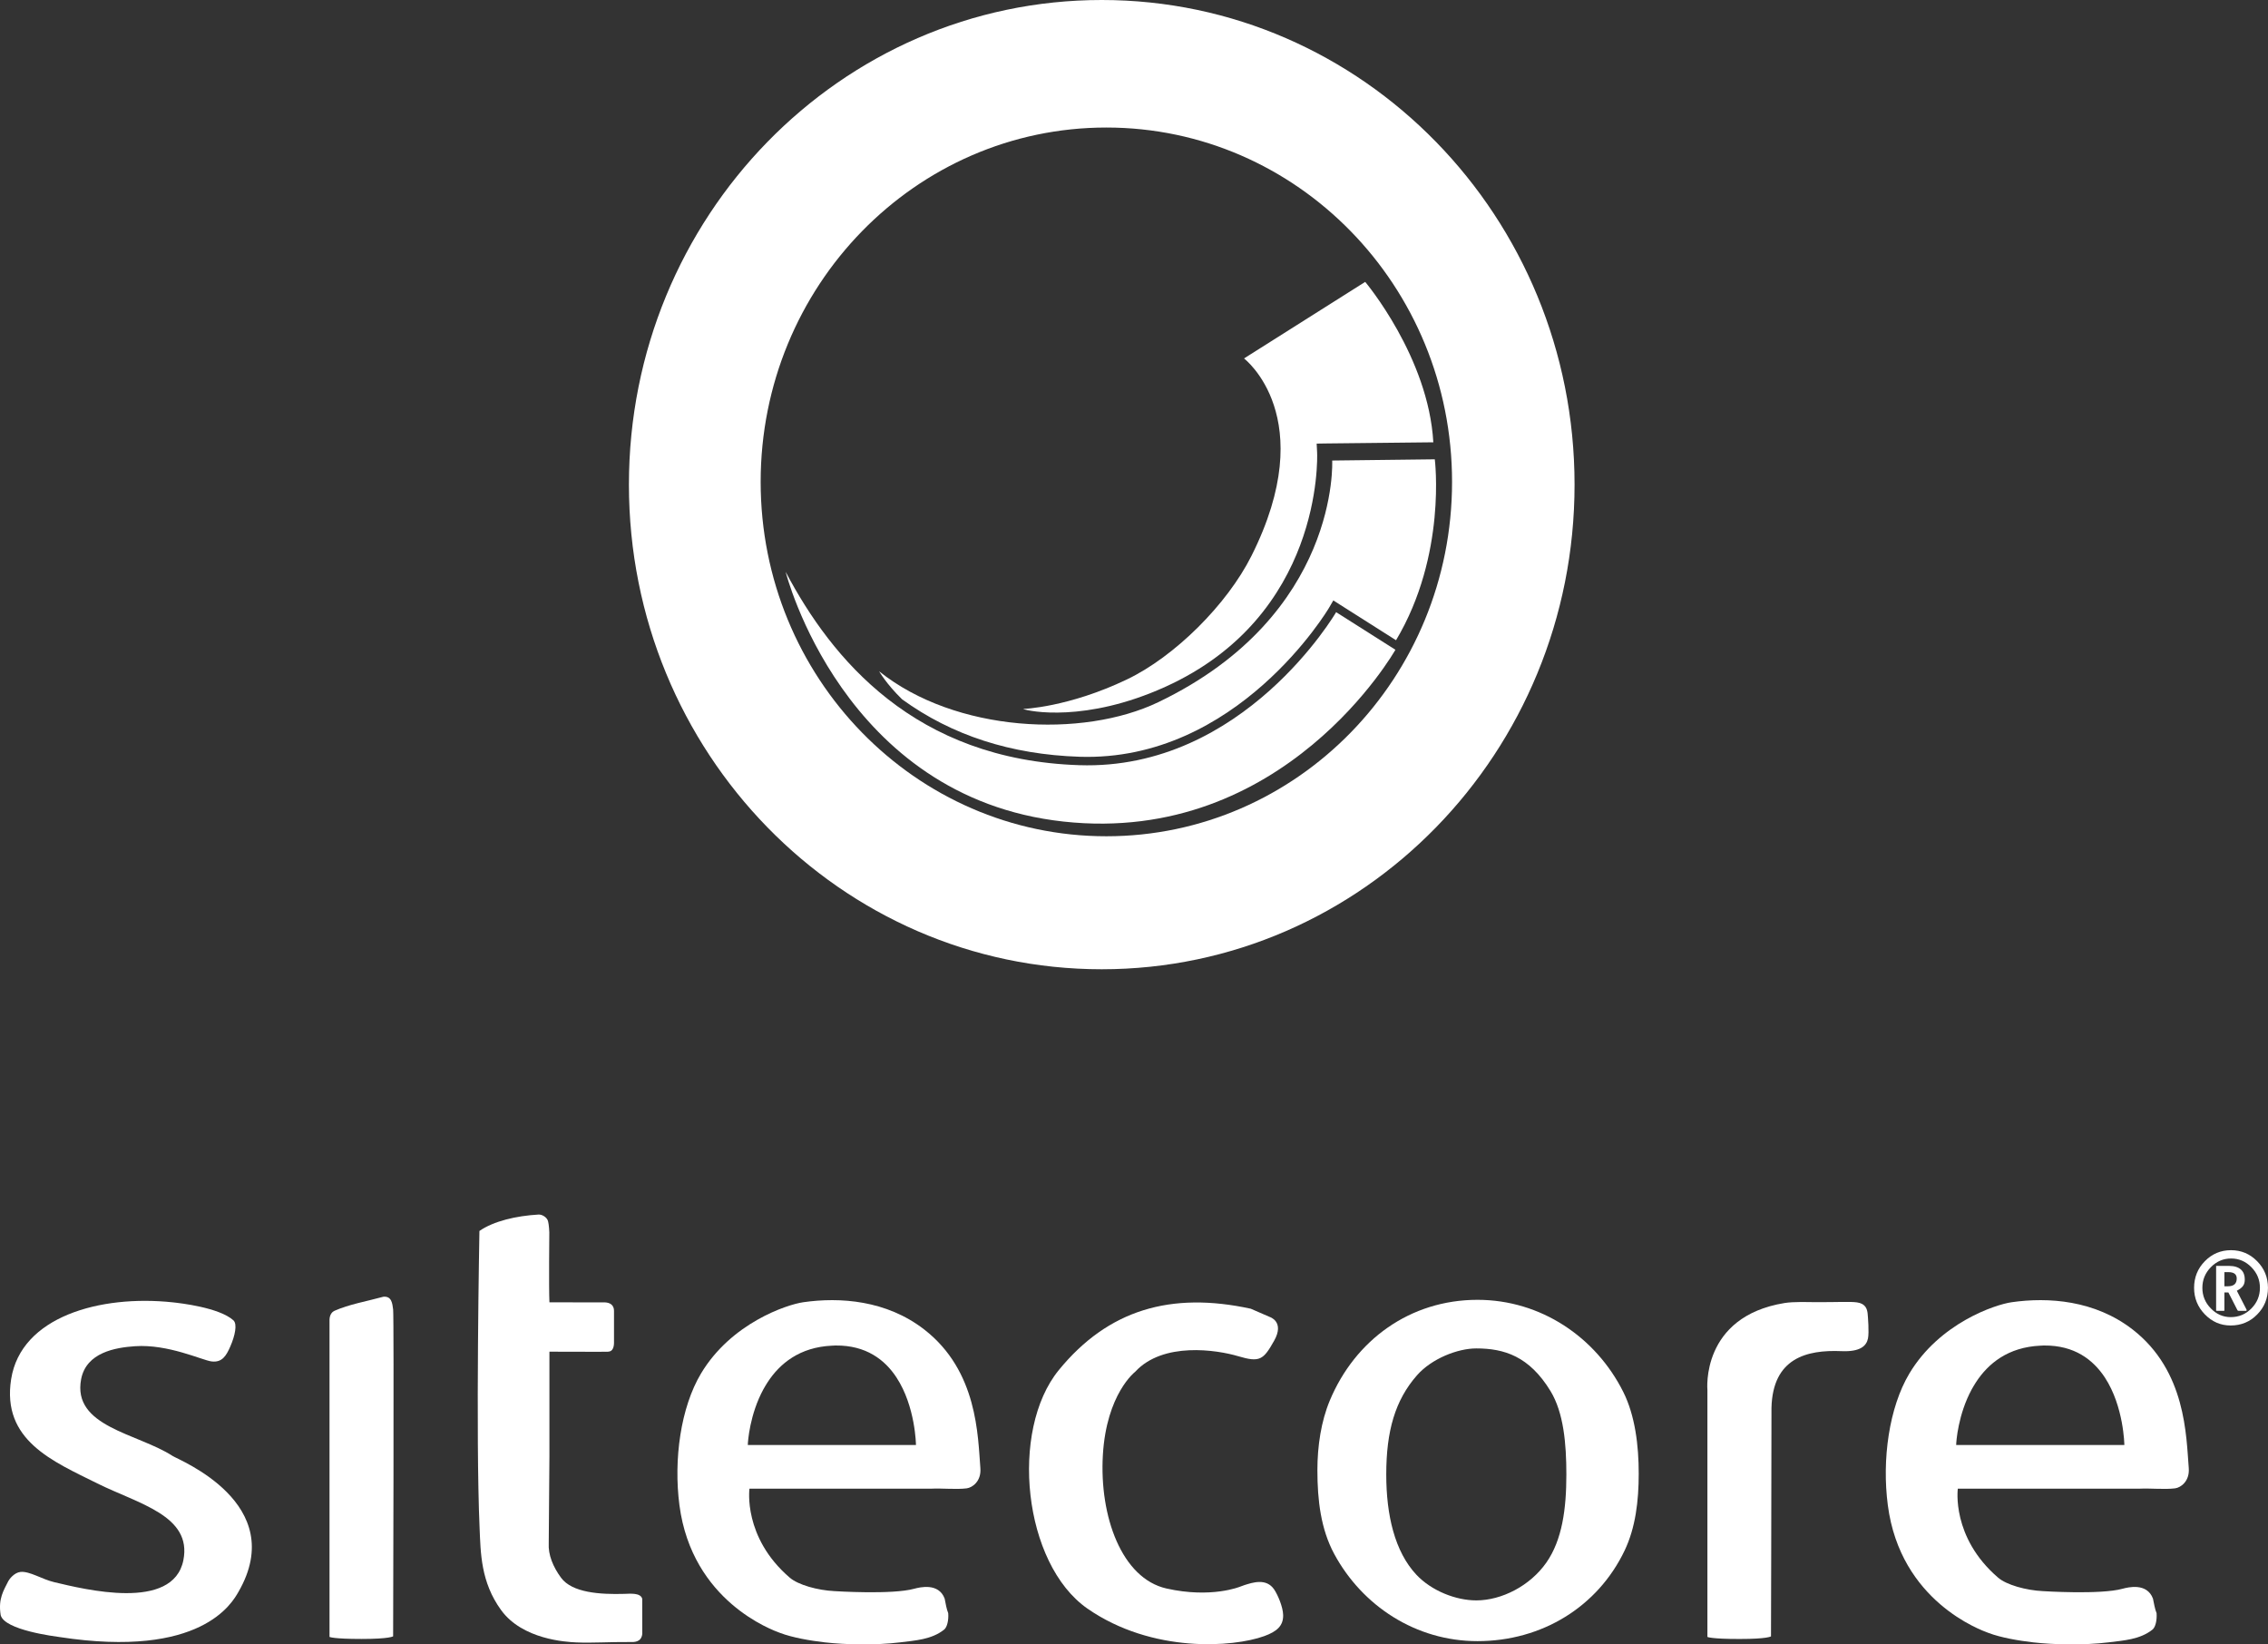 <svg width="80" height="58" viewBox="0 0 80 58" fill="none" xmlns="http://www.w3.org/2000/svg">
<rect x="0" y="0" width="80" height="58" fill="#333333" stroke="none"/>
<g clip-path="url(#clip0)">
<path d="M38.862 0C29.65 0 22.184 7.653 22.184 17.093C22.184 26.532 29.65 34.186 38.862 34.186C48.073 34.186 55.54 26.532 55.54 17.093C55.54 7.653 48.073 0 38.862 0ZM39.025 29.495C32.289 29.495 26.831 23.898 26.831 16.996C26.831 10.094 32.291 4.498 39.025 4.498C45.76 4.498 51.219 10.094 51.219 16.996C51.219 23.898 45.76 29.495 39.025 29.495Z" fill="white"/>
<path d="M27.713 20.17C27.713 20.17 29.711 28.125 37.514 28.977C45.319 29.829 49.221 22.917 49.221 22.917L47.13 21.591C47.13 21.591 43.877 27.177 38.072 26.988C32.265 26.799 29.338 23.247 27.713 20.17Z" fill="white"/>
<path d="M31.82 24.665C33.578 25.937 35.655 26.611 38.08 26.691C43.641 26.871 46.846 21.493 46.878 21.439L47.031 21.177L47.285 21.339L49.243 22.581C51.039 19.571 50.61 16.2 50.61 16.2L46.991 16.243C46.991 16.243 47.269 21.688 40.859 24.765C38.189 26.046 33.707 25.837 31.01 23.677C31.012 23.675 31.247 24.106 31.82 24.665Z" fill="white"/>
<path d="M46.459 15.956L46.443 15.646L46.749 15.641L50.558 15.6C50.389 12.591 48.155 9.942 48.155 9.942L43.881 12.642C43.881 12.642 46.602 14.716 44.139 19.614C43.283 21.318 41.438 23.159 39.746 23.966C37.677 24.954 36.086 25.005 36.086 25.005C36.295 25.089 38.296 25.495 41.103 24.225C46.639 21.72 46.469 16.169 46.459 15.956Z" fill="white"/>
<path fill-rule="evenodd" clip-rule="evenodd" d="M16.911 43.416C16.911 43.416 16.774 50.665 16.917 53.896C16.955 54.761 16.953 55.797 17.678 56.791C18.429 57.824 19.964 57.912 20.329 57.928C20.891 57.953 21.505 57.908 22.228 57.914C22.351 57.916 22.621 57.934 22.655 57.629L22.653 56.386C22.591 56.171 22.226 56.21 22.021 56.216C21.161 56.241 20.18 56.175 19.791 55.648C19.505 55.26 19.332 54.832 19.356 54.43L19.38 51.351C19.38 50 19.38 48.77 19.38 47.674L21.181 47.678C21.276 47.668 21.429 47.69 21.509 47.663C21.65 47.629 21.658 47.407 21.658 47.37C21.658 46.992 21.658 46.617 21.658 46.239C21.658 46.202 21.67 45.921 21.278 45.935L19.38 45.933C19.356 45.455 19.376 43.465 19.376 43.465C19.366 43.252 19.346 43.094 19.316 43.03C19.261 42.917 19.116 42.833 19 42.837C18.208 42.882 17.41 43.069 16.911 43.416Z" fill="white"/>
<path fill-rule="evenodd" clip-rule="evenodd" d="M11.8 46.231C11.74 46.258 11.631 46.336 11.623 46.543C11.623 50.273 11.623 54.004 11.623 57.734C11.623 57.734 11.748 57.806 12.757 57.806C13.744 57.806 13.867 57.713 13.867 57.713C13.867 57.713 13.901 46.461 13.867 46.184C13.839 45.964 13.812 45.71 13.523 45.736C12.942 45.896 12.312 46.003 11.8 46.231Z" fill="white"/>
<path fill-rule="evenodd" clip-rule="evenodd" d="M64.955 47.655C65.626 47.684 65.837 47.464 65.89 47.208C65.934 46.992 65.888 46.44 65.878 46.331C65.861 46.177 65.811 45.978 65.501 45.935C65.243 45.9 64.824 45.931 64.012 45.927C63.759 45.925 63.273 45.906 62.951 45.957C59.982 46.438 60.226 49.023 60.226 49.023C60.226 51.927 60.226 54.83 60.226 57.735C60.226 57.735 60.352 57.807 61.36 57.807C62.347 57.807 62.469 57.715 62.469 57.715C62.469 57.715 62.483 53.048 62.486 49.651C62.532 47.902 63.722 47.602 64.955 47.655Z" fill="white"/>
<path fill-rule="evenodd" clip-rule="evenodd" d="M8.126 47.485C8.287 47.115 8.379 46.699 8.232 46.567C7.731 46.117 6.363 45.962 6.089 45.933C3.533 45.662 0.741 46.436 0.393 48.643C0.053 50.8 1.865 51.541 3.43 52.319C4.879 53.04 6.782 53.453 6.468 55.029C6.105 56.846 2.961 56.05 1.912 55.803C1.485 55.703 1.044 55.409 0.723 55.442C0.494 55.467 0.322 55.707 0.292 55.768C0.131 56.095 -0.07 56.38 0.024 56.965C0.155 57.499 1.964 57.717 2.101 57.739C7.106 58.505 8.19 56.528 8.412 56.144C10.208 53.03 6.309 51.496 6.089 51.352C4.852 50.55 2.54 50.326 2.862 48.643C3.044 47.698 4.075 47.528 4.762 47.481C5.93 47.401 7.121 47.971 7.457 48.017C7.838 48.066 7.983 47.813 8.126 47.485Z" fill="white"/>
<path d="M32.831 52.506C33.24 52.485 33.717 52.541 34.098 52.494C34.297 52.469 34.618 52.245 34.581 51.781C34.491 50.65 34.489 48.357 32.603 46.893C31.27 45.858 29.631 45.743 28.333 45.93C27.759 46.012 25.793 46.661 24.726 48.445C24.011 49.642 23.755 51.475 23.966 53.089C24.412 56.485 27.258 57.497 27.515 57.593C27.955 57.759 28.573 57.866 29.093 57.926C29.824 58.01 30.885 58.032 31.752 57.926C32.269 57.86 32.859 57.831 33.303 57.476C33.409 57.39 33.466 57.146 33.447 56.897C33.385 56.745 33.357 56.559 33.321 56.382C33.109 55.819 32.452 55.98 32.247 56.035C31.468 56.251 29.435 56.119 29.435 56.119C28.841 56.09 28.154 55.9 27.856 55.643C26.198 54.218 26.436 52.506 26.436 52.506H32.831ZM26.378 50.968C26.378 50.845 26.446 49.884 26.929 48.997C26.974 48.915 27.024 48.835 27.074 48.755C27.509 48.086 28.212 47.515 29.342 47.462C29.371 47.46 29.399 47.458 29.427 47.458C29.435 47.458 29.441 47.456 29.449 47.456C29.455 47.456 29.461 47.456 29.467 47.456H29.481C30.013 47.452 30.444 47.575 30.795 47.78C31.147 47.985 31.417 48.269 31.623 48.585C32.295 49.611 32.309 50.966 32.309 50.966H26.378V50.968Z" fill="white"/>
<path d="M75.452 52.506C75.861 52.485 76.338 52.541 76.721 52.494C76.921 52.469 77.241 52.245 77.205 51.781C77.114 50.65 77.112 48.357 75.227 46.893C73.893 45.858 72.254 45.743 70.956 45.93C70.38 46.012 68.416 46.661 67.349 48.445C66.634 49.642 66.378 51.475 66.59 53.089C67.033 56.485 69.881 57.497 70.139 57.593C70.578 57.759 71.196 57.866 71.716 57.926C72.447 58.01 73.51 58.032 74.374 57.926C74.892 57.86 75.48 57.831 75.925 57.476C76.032 57.39 76.087 57.146 76.07 56.897C76.008 56.745 75.98 56.559 75.942 56.382C75.73 55.819 75.073 55.98 74.87 56.035C74.091 56.251 72.058 56.119 72.058 56.119C71.464 56.09 70.777 55.9 70.479 55.643C68.821 54.218 69.059 52.506 69.059 52.506H75.452ZM69.001 50.968C69.001 50.845 69.069 49.884 69.552 48.997C69.597 48.915 69.647 48.835 69.697 48.755C70.132 48.086 70.835 47.515 71.966 47.462C71.994 47.46 72.022 47.458 72.05 47.458C72.058 47.458 72.064 47.456 72.072 47.456C72.078 47.456 72.084 47.456 72.09 47.456H72.105C72.636 47.452 73.067 47.575 73.418 47.78C73.768 47.985 74.038 48.269 74.246 48.585C74.918 49.611 74.933 50.966 74.933 50.966H69.001V50.968Z" fill="white"/>
<path d="M57.259 49.095C56.294 47.165 54.352 45.845 52.117 45.845C49.736 45.845 47.796 47.265 46.906 49.398C46.6 50.131 46.469 51.002 46.469 51.854C46.469 52.921 46.592 53.931 47.059 54.802C48.05 56.641 49.943 57.883 52.115 57.883C54.389 57.883 56.357 56.67 57.305 54.689C57.69 53.882 57.803 52.942 57.803 51.981C57.805 50.983 57.674 49.924 57.259 49.095ZM54.544 55.114C53.968 55.937 52.963 56.446 52.074 56.446C51.349 56.446 50.491 56.107 49.957 55.537C49.198 54.724 48.898 53.443 48.898 52.004C48.898 50.47 49.21 49.388 49.978 48.511C50.497 47.918 51.416 47.559 52.074 47.559C53.057 47.559 53.942 47.834 54.691 49.062C55.156 49.825 55.251 50.924 55.251 52.004C55.251 53.213 55.106 54.311 54.544 55.114Z" fill="white"/>
<path fill-rule="evenodd" clip-rule="evenodd" d="M40.042 48.382C40.042 48.382 39.029 49.156 38.902 51.318C38.775 53.48 39.566 55.672 41.148 56.027C42.729 56.382 43.742 55.962 43.742 55.962C43.742 55.962 43.802 55.937 43.897 55.906C44.185 55.816 44.666 55.652 44.944 56.06C45.067 56.243 45.255 56.67 45.261 56.963C45.269 57.343 45.039 57.544 44.596 57.705C43.502 58.103 40.64 58.316 38.362 56.738C36.084 55.157 35.608 50.449 37.349 48.321C39.089 46.192 41.305 45.547 44.12 46.159L44.785 46.448C44.785 46.448 45.323 46.61 44.944 47.286C44.564 47.963 44.439 48.06 43.677 47.834C42.92 47.608 41.023 47.317 40.042 48.382Z" fill="white"/>
<path d="M78.682 46.75C78.329 46.75 78.027 46.619 77.773 46.358C77.519 46.097 77.393 45.785 77.393 45.422C77.393 45.053 77.519 44.74 77.773 44.482C78.027 44.223 78.335 44.094 78.694 44.094C79.054 44.094 79.361 44.223 79.616 44.482C79.87 44.74 79.999 45.053 79.999 45.42C79.999 45.794 79.87 46.108 79.616 46.364C79.361 46.623 79.05 46.75 78.682 46.75ZM78.686 46.455C78.97 46.455 79.212 46.354 79.413 46.151C79.614 45.948 79.715 45.705 79.715 45.42C79.715 45.139 79.614 44.897 79.413 44.693C79.213 44.49 78.974 44.387 78.698 44.387C78.422 44.387 78.184 44.49 77.985 44.693C77.785 44.897 77.685 45.139 77.685 45.422C77.685 45.701 77.783 45.944 77.983 46.147C78.18 46.352 78.416 46.455 78.686 46.455ZM78.444 46.233H78.19C78.176 46.235 78.17 46.227 78.17 46.212V44.648H78.621C79.02 44.648 79.181 44.847 79.181 45.122C79.181 45.315 79.113 45.41 78.901 45.525L79.244 46.192C79.25 46.208 79.246 46.231 79.23 46.233C79.228 46.233 78.958 46.233 78.958 46.233C78.944 46.233 78.927 46.225 78.915 46.196L78.603 45.586H78.462V46.208C78.462 46.235 78.45 46.233 78.444 46.233ZM78.462 45.367H78.589C78.794 45.367 78.897 45.274 78.897 45.092C78.897 44.942 78.799 44.868 78.601 44.868H78.462V45.367Z" fill="white"/>
</g>
<defs>
<clipPath id="clip0">
<rect width="80" height="58" fill="white"/>
</clipPath>
</defs>
</svg>
